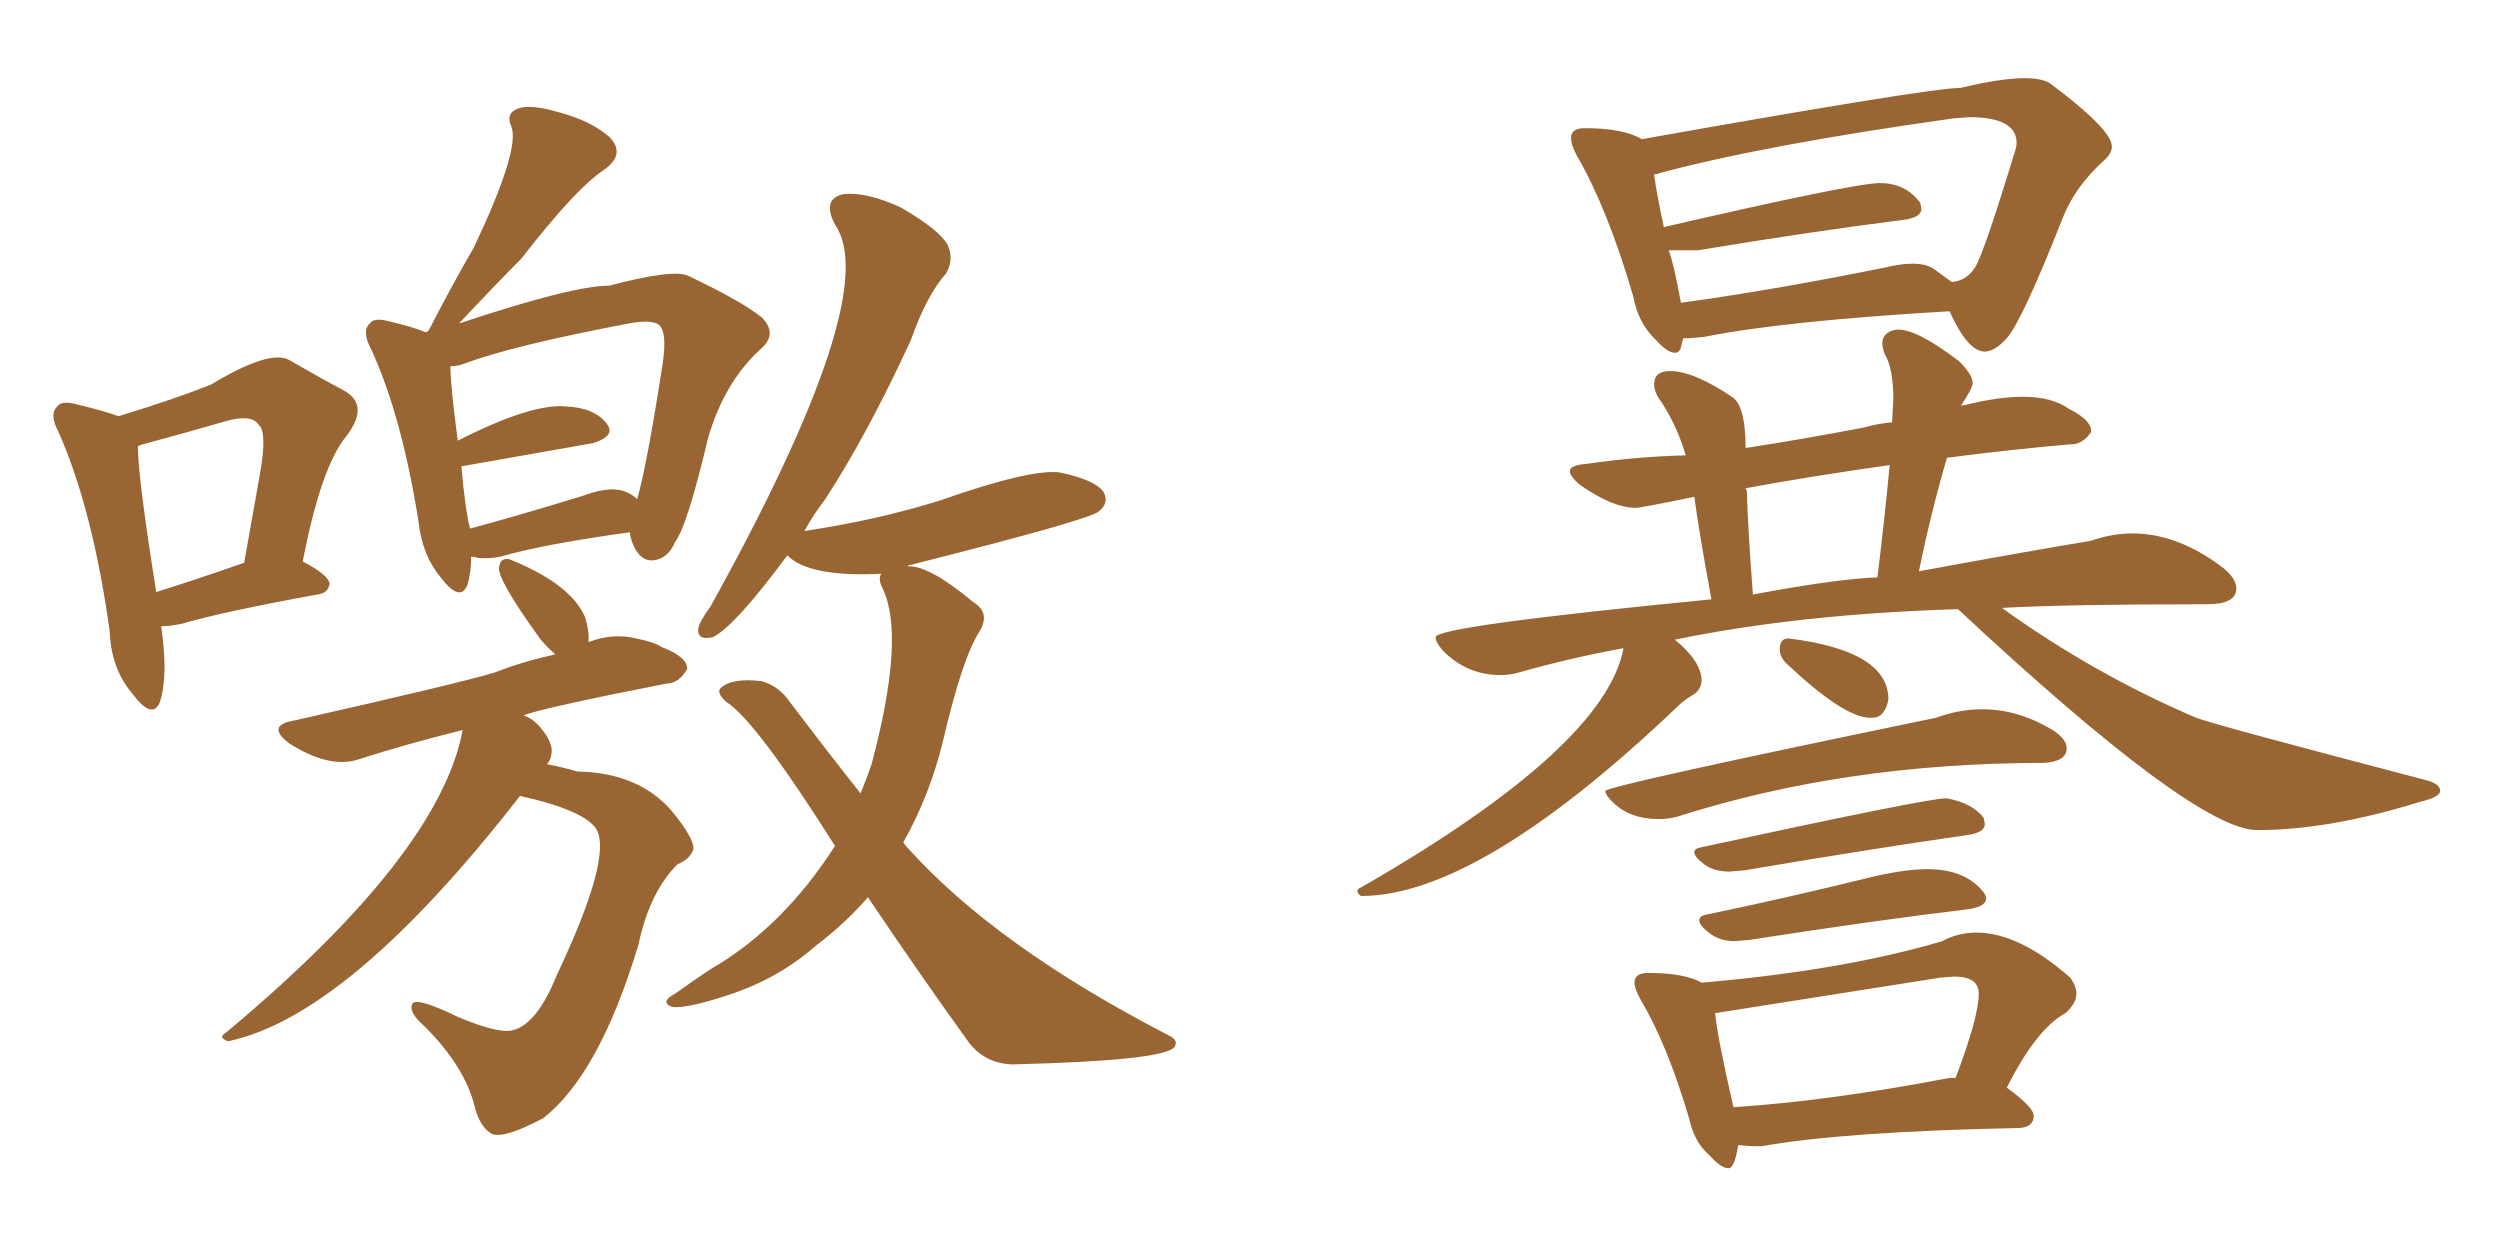 <svg xmlns="http://www.w3.org/2000/svg" xmlns:xlink="http://www.w3.org/1999/xlink" width="300" height="150"><path fill="#996633" padding="10" d="M19.34 75.15L19.34 75.15Q20.21 81.15 19.19 84.23L19.19 84.23Q18.31 86.43 15.97 83.35L15.97 83.35Q13.33 80.27 13.18 75.88L13.18 75.88Q11.13 61.08 7.03 51.86L7.03 51.86Q5.86 49.66 6.88 48.78L6.88 48.78Q7.32 48.05 9.08 48.49L9.08 48.49Q12.74 49.37 14.21 49.95L14.21 49.95Q20.95 47.90 25.34 46.14L25.34 46.14Q32.37 41.89 34.72 43.21L34.72 43.21Q38.53 45.41 41.31 46.88L41.31 46.88Q44.38 48.63 41.60 52.29L41.60 52.29Q38.53 55.96 36.33 67.38L36.33 67.38Q39.40 68.99 39.55 70.02L39.55 70.02Q39.40 71.19 38.09 71.34L38.09 71.34Q26.81 73.39 21.83 74.85L21.83 74.85Q20.36 75.15 19.34 75.15ZM18.75 71.04L18.75 71.04Q23.00 69.73 29.30 67.53L29.30 67.53Q30.32 61.82 31.20 56.84L31.20 56.84Q32.08 51.86 31.05 50.98L31.05 50.98Q30.18 49.66 27.10 50.54L27.10 50.54Q22.56 51.86 17.14 53.32L17.14 53.32Q16.55 53.47 16.55 53.61L16.55 53.61Q16.55 57.28 18.75 71.04ZM56.54 66.80L56.54 66.80Q56.54 68.70 56.10 70.17L56.10 70.17Q55.22 72.36 52.88 69.29L52.88 69.29Q50.68 66.65 50.24 62.70L50.24 62.70Q48.19 49.80 44.53 41.89L44.53 41.89Q43.36 39.70 44.38 38.82L44.38 38.82Q44.82 38.09 46.58 38.53L46.58 38.53Q49.66 39.26 50.98 39.84L50.98 39.84Q51.27 39.84 51.27 39.84L51.27 39.84Q51.27 39.70 51.42 39.70L51.42 39.70Q54.20 34.28 56.84 29.74L56.84 29.74Q62.40 18.02 61.38 15.23L61.38 15.23Q60.64 13.62 62.11 13.04L62.11 13.04Q63.57 12.45 67.09 13.48L67.09 13.48Q70.90 14.50 73.10 16.41L73.10 16.41Q75.15 18.46 72.51 20.36L72.51 20.36Q69.14 22.56 62.55 31.05L62.55 31.05Q59.62 33.98 55.08 38.82L55.08 38.82Q68.70 34.28 73.10 34.28L73.10 34.28Q80.86 32.23 82.62 33.11L82.62 33.11Q89.06 36.18 91.41 38.09L91.41 38.09Q93.46 40.14 91.11 42.04L91.11 42.04Q86.87 46.00 84.96 52.59L84.96 52.59Q82.47 63.13 81.01 65.04L81.01 65.04Q80.13 67.09 78.37 67.24L78.37 67.24Q76.90 67.38 76.03 65.48L76.03 65.48Q75.59 64.45 75.59 63.87L75.59 63.87Q65.04 65.33 60.06 66.80L60.06 66.80Q58.59 67.09 57.28 66.94L57.28 66.94Q56.98 66.80 56.54 66.80ZM75.44 59.18L75.44 59.18Q76.03 59.47 76.46 59.91L76.46 59.91Q77.64 55.81 79.54 43.51L79.54 43.51Q80.13 39.40 78.81 38.82L78.81 38.82Q77.78 38.38 75.44 38.82L75.44 38.82Q61.52 41.46 55.66 43.65L55.66 43.65Q54.93 43.95 54.05 43.95L54.05 43.95Q54.05 46.29 54.93 52.88L54.93 52.88Q63.87 48.34 67.97 48.78L67.97 48.78Q71.34 48.93 72.80 50.83L72.80 50.83Q73.97 52.29 71.19 53.17L71.19 53.17Q55.37 55.96 55.37 55.96L55.37 55.96Q55.81 61.08 56.40 63.43L56.40 63.43Q62.40 61.82 70.02 59.47L70.02 59.47Q73.54 58.15 75.44 59.18ZM62.40 95.51L62.40 95.51Q41.89 121.88 27.39 124.95L27.39 124.95Q26.07 124.51 27.10 123.93L27.10 123.93Q52.73 102.54 55.52 87.60L55.52 87.60Q48.49 89.36 43.07 91.11L43.07 91.11Q39.55 92.29 34.72 89.21L34.72 89.21Q31.79 87.01 35.45 86.43L35.45 86.43Q54.93 82.03 59.33 80.71L59.33 80.71Q62.70 79.39 66.65 78.52L66.65 78.52Q65.77 77.78 64.89 76.76L64.89 76.76Q59.47 69.29 59.91 67.97L59.91 67.97Q60.06 66.94 61.08 67.09L61.08 67.09Q68.41 70.02 70.17 73.97L70.17 73.97Q70.75 75.73 70.61 77.05L70.61 77.05Q71.04 76.90 71.48 76.76L71.48 76.76Q73.97 76.03 76.32 76.61L76.32 76.61Q78.52 77.05 79.39 77.64L79.39 77.64Q82.47 78.81 82.47 80.27L82.47 80.27Q81.45 82.03 79.98 82.03L79.98 82.03Q65.04 84.96 62.84 85.84L62.84 85.84Q63.72 86.13 64.60 87.01L64.60 87.01Q66.06 88.62 66.21 89.94L66.21 89.94Q66.21 91.11 65.63 91.70L65.63 91.70Q67.82 92.14 69.29 92.58L69.29 92.58Q76.61 92.72 80.57 97.27L80.57 97.27Q83.35 100.63 83.20 101.95L83.20 101.95Q82.76 103.13 81.30 103.71L81.30 103.71Q77.93 107.08 76.61 113.38L76.61 113.38Q71.92 128.91 65.19 134.18L65.19 134.18Q60.50 136.67 59.03 136.08L59.03 136.08Q57.57 135.21 56.98 132.86L56.98 132.86Q55.81 128.03 50.98 123.19L50.98 123.19Q48.93 121.44 49.51 120.41L49.51 120.41Q50.10 119.68 54.93 122.02L54.93 122.02Q59.77 124.07 61.52 123.63L61.52 123.63Q64.45 122.90 66.80 117.04L66.80 117.04Q73.39 103.13 71.63 99.61L71.63 99.61Q70.31 97.27 62.40 95.51ZM104.15 107.67L104.15 107.67L104.15 107.67Q101.51 110.74 97.85 113.53L97.85 113.53Q93.31 117.48 87.45 119.38L87.45 119.38Q82.62 121.00 80.71 120.85L80.71 120.85Q79.10 120.26 81.01 119.24L81.01 119.24Q83.06 117.77 85.25 116.31L85.25 116.31Q93.90 111.33 100.20 101.51L100.20 101.51Q90.67 86.43 87.16 84.23L87.16 84.23Q85.99 83.20 86.43 82.62L86.43 82.62Q87.74 81.30 91.41 81.74L91.41 81.74Q93.46 82.32 94.78 84.23L94.78 84.23Q99.32 90.23 103.27 95.21L103.27 95.21Q104.15 93.02 104.59 91.70L104.59 91.70Q108.69 76.32 105.91 70.61L105.91 70.61Q105.32 69.43 105.76 68.85L105.76 68.85Q97.12 69.29 94.48 66.65L94.48 66.65Q88.18 75.15 85.55 76.46L85.55 76.46Q83.64 76.90 83.79 75.44L83.79 75.44Q83.94 74.56 85.25 72.80L85.25 72.80Q106.05 35.30 100.20 26.95L100.20 26.95Q98.58 23.88 101.22 23.29L101.22 23.29Q104.00 23.00 108.11 24.90L108.11 24.90Q112.65 27.54 113.67 29.30L113.67 29.30Q114.55 31.05 113.53 32.81L113.53 32.81Q111.18 35.45 109.28 40.87L109.28 40.87Q104.00 52.29 99.02 59.91L99.02 59.91Q97.56 61.82 96.53 63.72L96.53 63.72Q105.32 62.40 112.79 60.06L112.79 60.06Q123.63 56.25 127.15 56.69L127.15 56.69Q131.40 57.57 132.42 59.03L132.42 59.03Q133.15 60.35 131.84 61.38L131.84 61.38Q130.66 62.40 109.13 67.82L109.13 67.82Q108.84 67.82 108.98 67.97L108.98 67.97Q111.47 67.82 116.75 72.22L116.75 72.22Q118.95 73.54 117.48 75.88L117.48 75.88Q115.43 79.10 113.09 89.21L113.09 89.21Q111.47 95.65 108.40 101.07L108.40 101.07Q108.54 101.37 108.98 101.81L108.98 101.81Q119.53 113.53 140.19 124.22L140.19 124.22Q141.50 124.80 140.92 125.68L140.92 125.68Q139.45 127.29 121.44 127.73L121.44 127.73Q118.07 127.59 116.16 124.95L116.16 124.95Q110.45 117.04 104.15 107.67ZM224.41 86.13L224.71 86.13Q226.17 86.13 226.61 83.94L226.61 83.94Q226.61 78.08 214.60 76.61L214.60 76.61Q213.57 76.61 213.57 77.93L213.57 77.93Q213.57 78.96 214.60 79.83L214.60 79.83Q221.34 86.13 224.41 86.13L224.41 86.13ZM199.07 98.29L199.07 98.29Q200.24 98.29 201.27 98.00L201.27 98.00Q221.48 91.55 245.21 91.55L245.21 91.55Q248.00 91.41 248.00 89.79L248.00 89.79Q248.00 88.77 246.53 87.74L246.53 87.74Q242.29 85.11 237.89 85.11L237.89 85.11Q235.11 85.11 232.32 86.13L232.32 86.13Q192.63 94.34 192.63 94.92L192.63 94.92Q192.63 95.36 193.51 96.24L193.51 96.24Q195.56 98.29 199.07 98.29ZM207.57 104.59L207.57 104.59L209.33 104.44Q224.85 101.81 236.13 100.20L236.13 100.20Q238.18 99.90 238.18 98.88L238.18 98.88L238.04 98.14Q236.72 96.39 233.64 95.80L233.64 95.80L233.50 95.80Q231.30 95.80 204.20 101.66L204.20 101.66Q203.32 101.81 203.32 102.25L203.32 102.25Q203.32 102.83 204.49 103.71Q205.66 104.59 207.57 104.59ZM208.15 112.94L208.15 112.94L209.91 112.79Q225 110.45 235.99 109.13L235.99 109.13Q238.33 108.84 238.33 107.81L238.33 107.81Q238.33 107.52 238.04 107.08L238.04 107.08Q235.84 104.30 231.30 104.30L231.30 104.30Q228.66 104.30 224.85 105.18L224.85 105.18Q214.16 107.81 204.93 109.72L204.93 109.72Q203.91 109.86 203.91 110.45L203.91 110.45Q203.91 111.04 205.15 111.99Q206.40 112.94 208.15 112.94ZM207.42 140.19L207.42 140.19Q208.15 140.19 208.59 137.40L208.59 137.40Q209.62 137.55 211.38 137.55L211.38 137.55Q221.19 135.79 242.43 135.35L242.43 135.35Q244.04 135.21 244.04 133.89L244.04 133.89Q244.04 132.86 240.82 130.52L240.82 130.52Q244.34 123.49 247.85 121.58L247.85 121.58Q249.17 120.41 249.17 119.24L249.17 119.24Q249.17 118.36 248.44 117.33L248.44 117.33Q242.29 111.91 237.16 111.91L237.16 111.91Q234.96 111.91 233.06 112.94L233.06 112.94Q221.19 116.46 204.20 117.92L204.20 117.92Q202.15 116.75 197.75 116.75L197.75 116.75Q196.14 116.75 196.14 117.92L196.14 117.92Q196.14 118.65 196.88 119.97L196.88 119.97Q200.10 125.39 202.73 134.33L202.73 134.33Q203.32 137.11 205.22 138.72L205.22 138.72Q206.54 140.19 207.42 140.19ZM208.01 132.86L208.01 132.86Q206.10 124.51 205.81 121.58L205.81 121.58L232.76 117.33L234.52 117.19Q237.45 117.19 237.45 119.24L237.45 119.24Q237.45 122.02 234.67 129.35L234.67 129.35L233.94 129.35Q219.43 132.13 208.01 132.86ZM200.98 42.33L200.98 42.33Q201.56 42.33 201.71 41.67Q201.86 41.02 202.00 40.58L202.00 40.58L202.73 40.58L204.49 40.43Q213.87 38.53 233.94 37.35L233.94 37.35Q236.13 42.19 238.18 42.19L238.18 42.19Q239.36 42.19 240.82 40.58L240.82 40.58Q242.72 38.38 247.56 26.07L247.56 26.07Q249.02 22.41 252.39 19.34L252.39 19.34Q253.42 18.46 253.42 17.58L253.42 17.58Q253.42 15.53 245.95 9.96L245.95 9.96Q244.92 9.38 243.02 9.38L243.02 9.38Q240.09 9.38 235.25 10.55L235.25 10.55Q231.59 10.55 197.02 16.70L197.02 16.70Q194.82 15.38 190.14 15.38L190.14 15.38Q188.53 15.38 188.53 16.55L188.53 16.55Q188.53 17.43 189.26 18.75L189.26 18.75Q192.92 25.05 196.00 35.60L196.00 35.60Q196.58 38.82 198.78 40.87L198.78 40.87Q200.10 42.33 200.98 42.33ZM201.71 36.33L201.71 36.33Q200.83 31.49 200.24 30.03L200.24 30.03L203.76 30.03Q217.97 27.69 228.52 26.37L228.52 26.37Q230.57 26.07 230.57 25.05L230.57 25.05L230.42 24.32Q228.66 21.97 225.59 21.97L225.59 21.97Q222.51 21.97 199.66 27.25L199.66 27.25Q198.78 23.14 198.49 20.95L198.49 20.95Q211.38 17.43 234.38 14.21L234.38 14.21L236.28 14.06Q241.99 14.06 241.99 17.14L241.99 17.14Q241.99 17.72 241.70 18.46L241.70 18.46Q238.04 30.47 237.01 32.08Q235.99 33.69 234.23 33.84L234.23 33.84Q233.35 33.25 232.32 32.45Q231.30 31.64 229.54 31.64L229.54 31.64Q228.08 31.64 226.32 32.08L226.32 32.08Q212.55 34.86 201.71 36.33ZM163.33 107.52L163.33 107.52Q177.39 107.52 201.12 84.96L201.12 84.96Q202.15 83.94 203.10 83.42Q204.05 82.91 204.20 81.74L204.20 81.74Q204.20 79.39 200.98 76.76L200.98 76.76Q215.92 73.68 234.96 73.10L234.96 73.10Q263.38 99.61 270.85 99.61L270.85 99.61Q279.49 99.61 290.33 96.24L290.33 96.24Q292.82 95.65 292.82 94.92L292.82 94.92Q292.82 94.04 291.06 93.60L291.06 93.60Q265.87 87.01 263.53 86.13L263.53 86.13Q251.22 80.86 240.23 72.95L240.23 72.95Q248.14 72.51 264.84 72.51L264.84 72.51Q268.36 72.51 268.36 70.61L268.36 70.61Q268.36 69.43 266.75 68.12L266.75 68.12Q261.33 64.01 255.91 64.01L255.91 64.01Q253.42 64.01 250.93 64.89L250.93 64.89Q242.14 66.36 230.27 68.55L230.27 68.55Q231.74 61.38 233.64 54.93L233.64 54.93Q241.55 53.91 248.44 53.32L248.44 53.32L248.58 53.32Q249.90 53.32 250.93 51.86L250.93 51.86L250.93 51.71Q250.93 50.39 248.29 49.07L248.29 49.07Q246.24 47.61 242.72 47.61L242.72 47.61Q239.79 47.61 235.69 48.63L235.69 48.63Q235.25 48.63 235.25 48.78L235.25 48.78Q236.72 46.58 236.72 46.00L236.72 46.00Q236.72 44.97 235.11 43.36L235.11 43.36Q230.13 39.55 227.78 39.55L227.78 39.55Q227.05 39.55 226.46 39.99Q225.88 40.43 225.88 41.16L225.88 41.16Q225.88 41.75 226.17 42.48L226.17 42.48Q227.20 44.24 227.20 47.90L227.20 47.90L227.05 50.68Q225.29 50.83 223.83 51.27L223.83 51.27Q216.21 52.73 209.47 53.76L209.47 53.76Q209.47 48.93 208.01 47.75L208.01 47.75Q203.32 44.53 200.39 44.53L200.39 44.53Q198.49 44.53 198.49 46.14L198.49 46.14Q198.49 46.73 198.93 47.61L198.93 47.61Q201.12 50.68 202.29 54.64L202.29 54.64Q196.44 54.79 190.43 55.66L190.43 55.66Q188.38 55.81 188.38 56.54L188.38 56.54Q188.38 57.13 189.55 58.15L189.55 58.15Q193.51 60.94 196.29 60.94L196.29 60.94Q196.88 60.94 203.32 59.62L203.32 59.62Q203.91 64.01 205.37 71.92L205.37 71.92Q172.27 75.15 172.27 76.46L172.27 76.46Q172.27 77.05 173.14 78.08L173.14 78.08Q176.07 81.01 180.03 81.01L180.03 81.01Q181.20 81.01 182.23 80.71L182.23 80.71Q188.38 78.96 194.82 77.78L194.82 77.78Q192.63 89.65 163.33 106.49L163.33 106.49Q162.89 106.64 162.89 106.93L162.89 106.93Q162.89 107.23 163.33 107.52ZM210.35 71.34L210.35 71.34Q209.77 63.87 209.62 58.89L209.62 58.89L209.47 58.59Q217.38 57.13 226.76 55.81L226.76 55.81Q226.17 62.11 225.29 69.29L225.29 69.29Q220.61 69.43 210.35 71.34Z"/></svg>